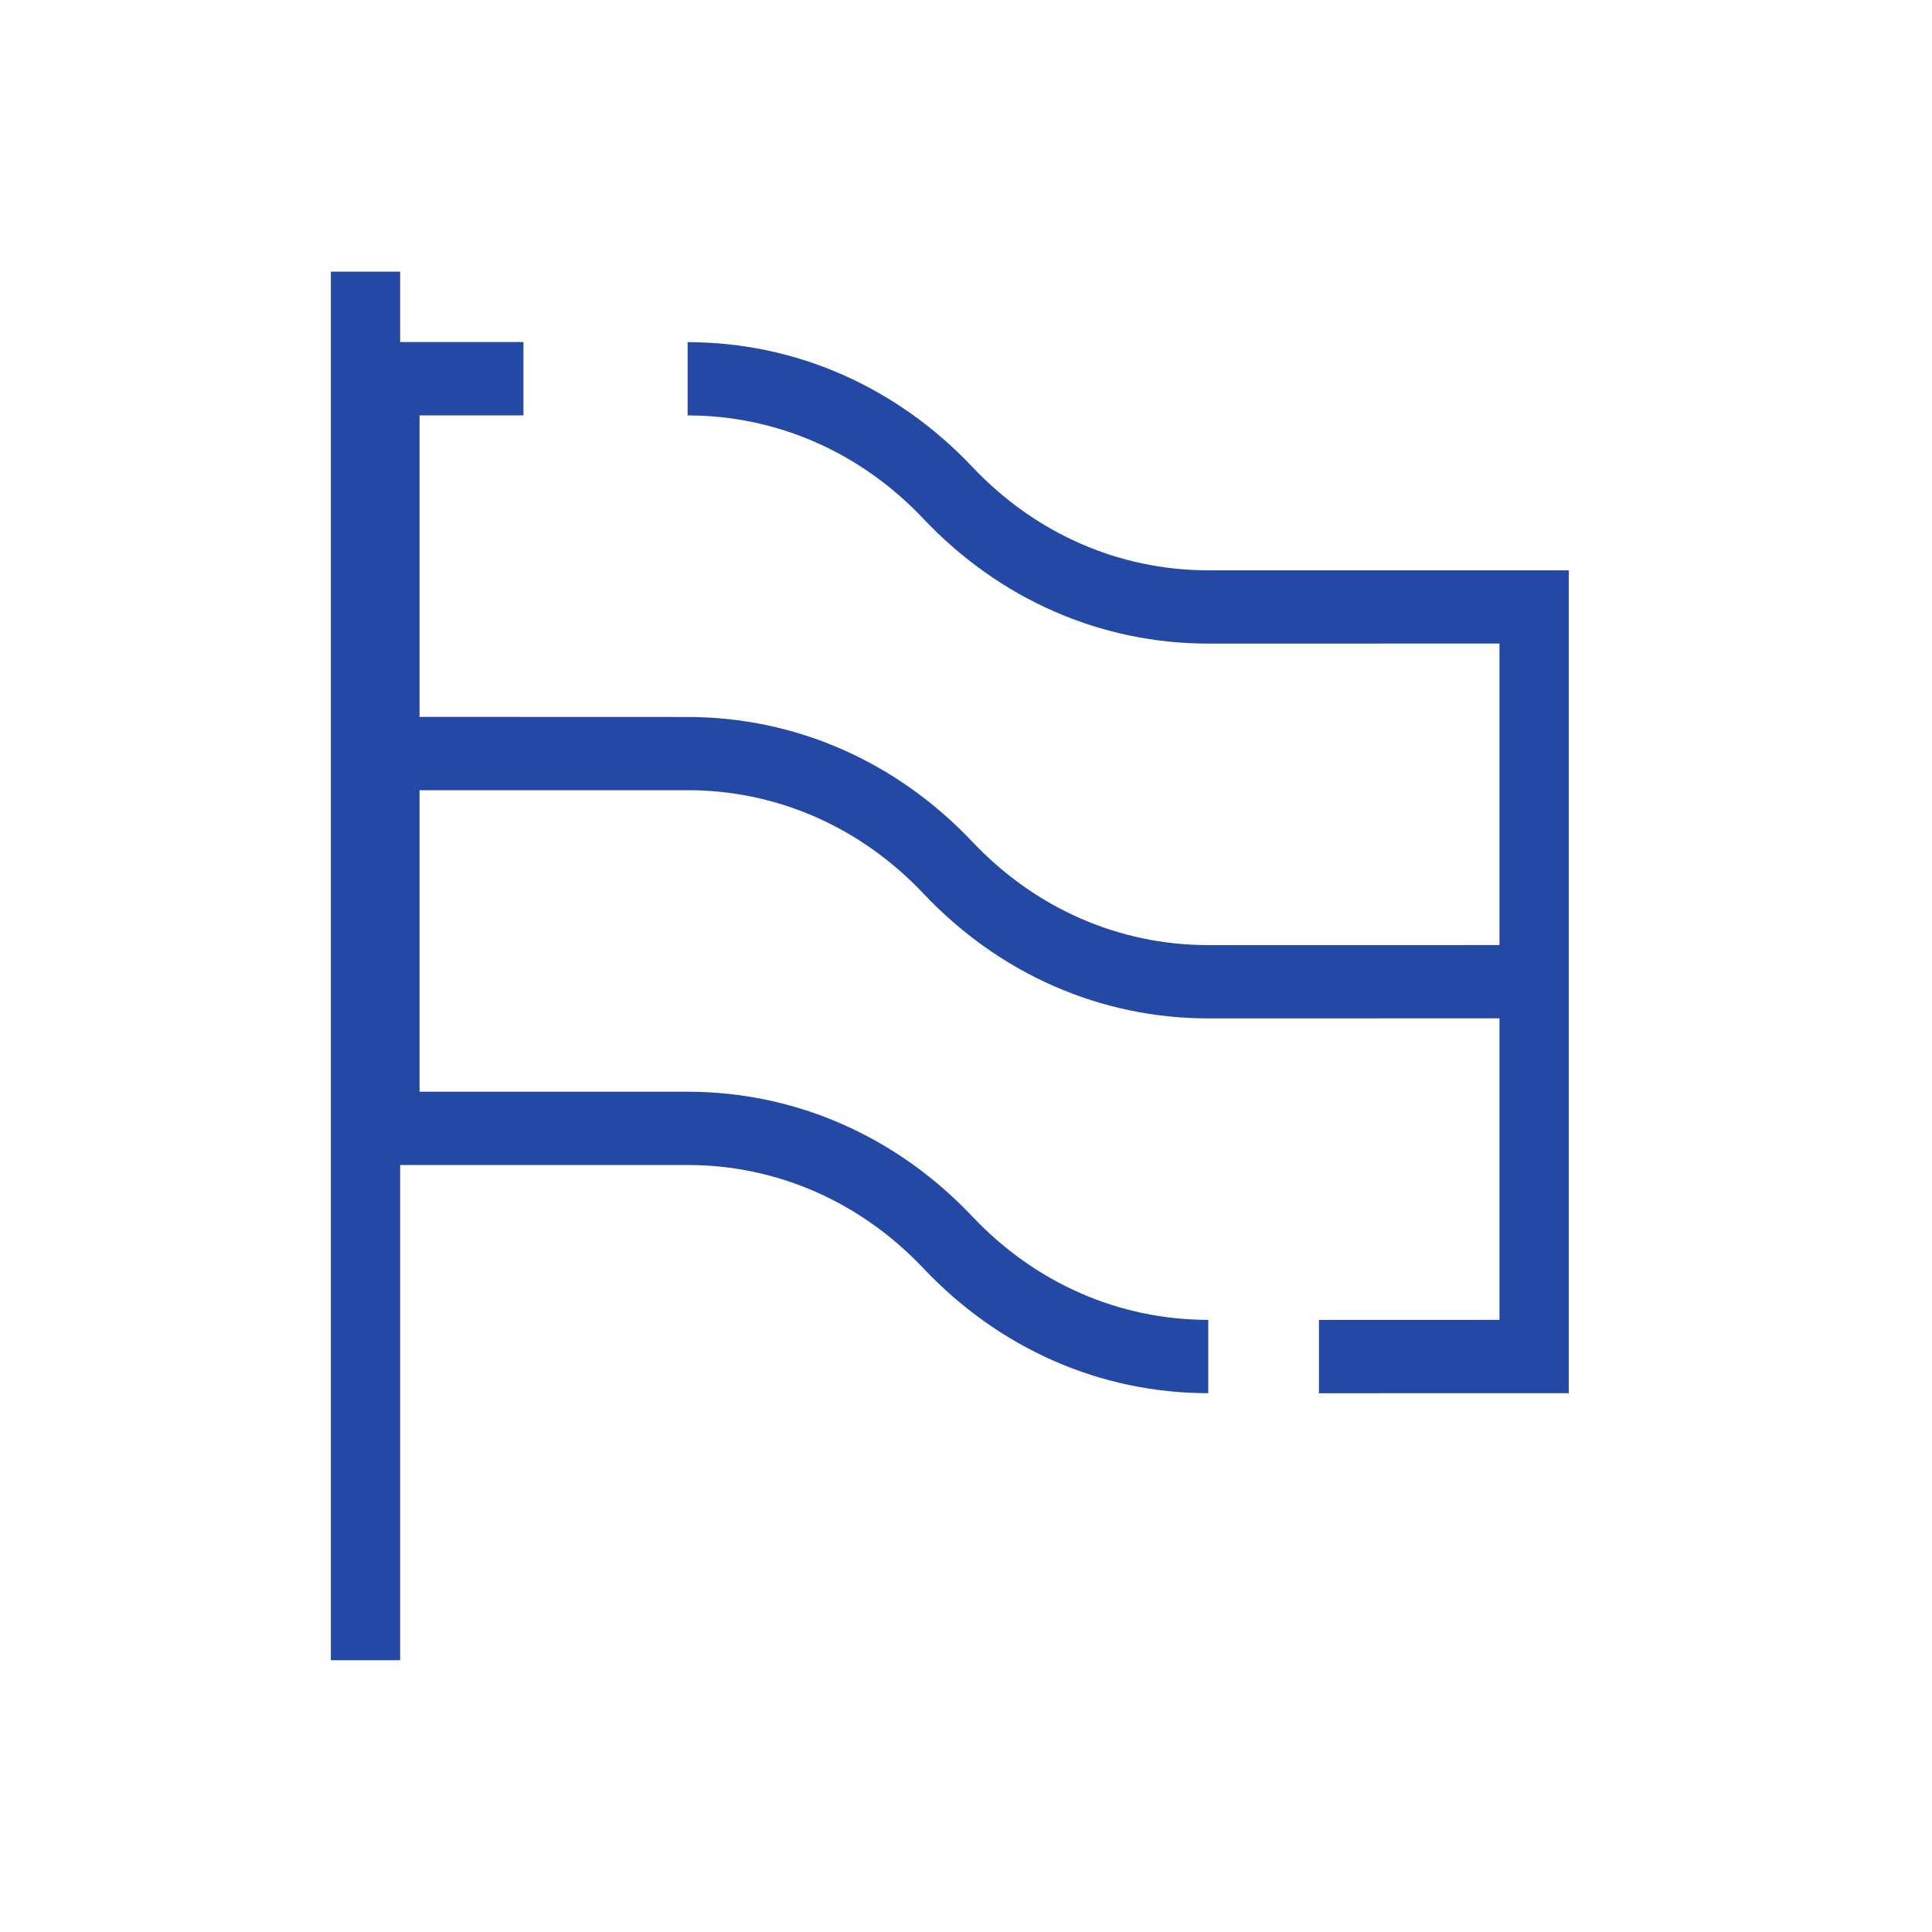 <?xml version="1.0" encoding="UTF-8"?> <svg xmlns="http://www.w3.org/2000/svg" xmlns:xlink="http://www.w3.org/1999/xlink" width="64px" height="64px"><path fill-rule="evenodd" opacity="0" fill="rgb(233, 233, 233)" d="M-0.000,-0.000 L64.000,-0.000 L64.000,64.000 L-0.000,64.000 L-0.000,-0.000 Z"></path><path fill-rule="evenodd" fill="rgb(36, 73, 164)" d="M10.960,8.999 L10.960,54.998 L13.255,54.998 L13.255,38.592 L22.778,38.592 C25.729,38.592 28.503,39.807 30.590,42.015 C33.111,44.682 36.460,46.151 40.025,46.151 L40.025,43.722 C37.073,43.722 34.299,42.507 32.212,40.300 C29.691,37.632 26.342,36.165 22.778,36.165 L13.898,36.165 L13.898,26.176 L22.778,26.176 C25.729,26.176 28.503,27.391 30.590,29.601 C33.111,32.268 36.460,33.736 40.025,33.736 L49.672,33.734 L49.672,43.722 L43.692,43.724 L43.692,46.153 L51.967,46.151 L51.967,18.892 L40.025,18.892 C37.073,18.892 34.299,17.677 32.212,15.469 C29.691,12.802 26.342,11.334 22.778,11.334 L22.778,13.762 C25.729,13.762 28.503,14.977 30.590,17.185 C33.111,19.852 36.460,21.320 40.025,21.320 L49.672,21.318 L49.672,31.306 L40.025,31.308 C37.073,31.308 34.299,30.093 32.212,27.886 C29.691,25.219 26.342,23.751 22.778,23.751 L13.898,23.748 L13.898,13.760 L17.340,13.760 L17.340,11.331 L13.255,11.331 L13.255,8.999 L10.960,8.999 Z"></path></svg> 